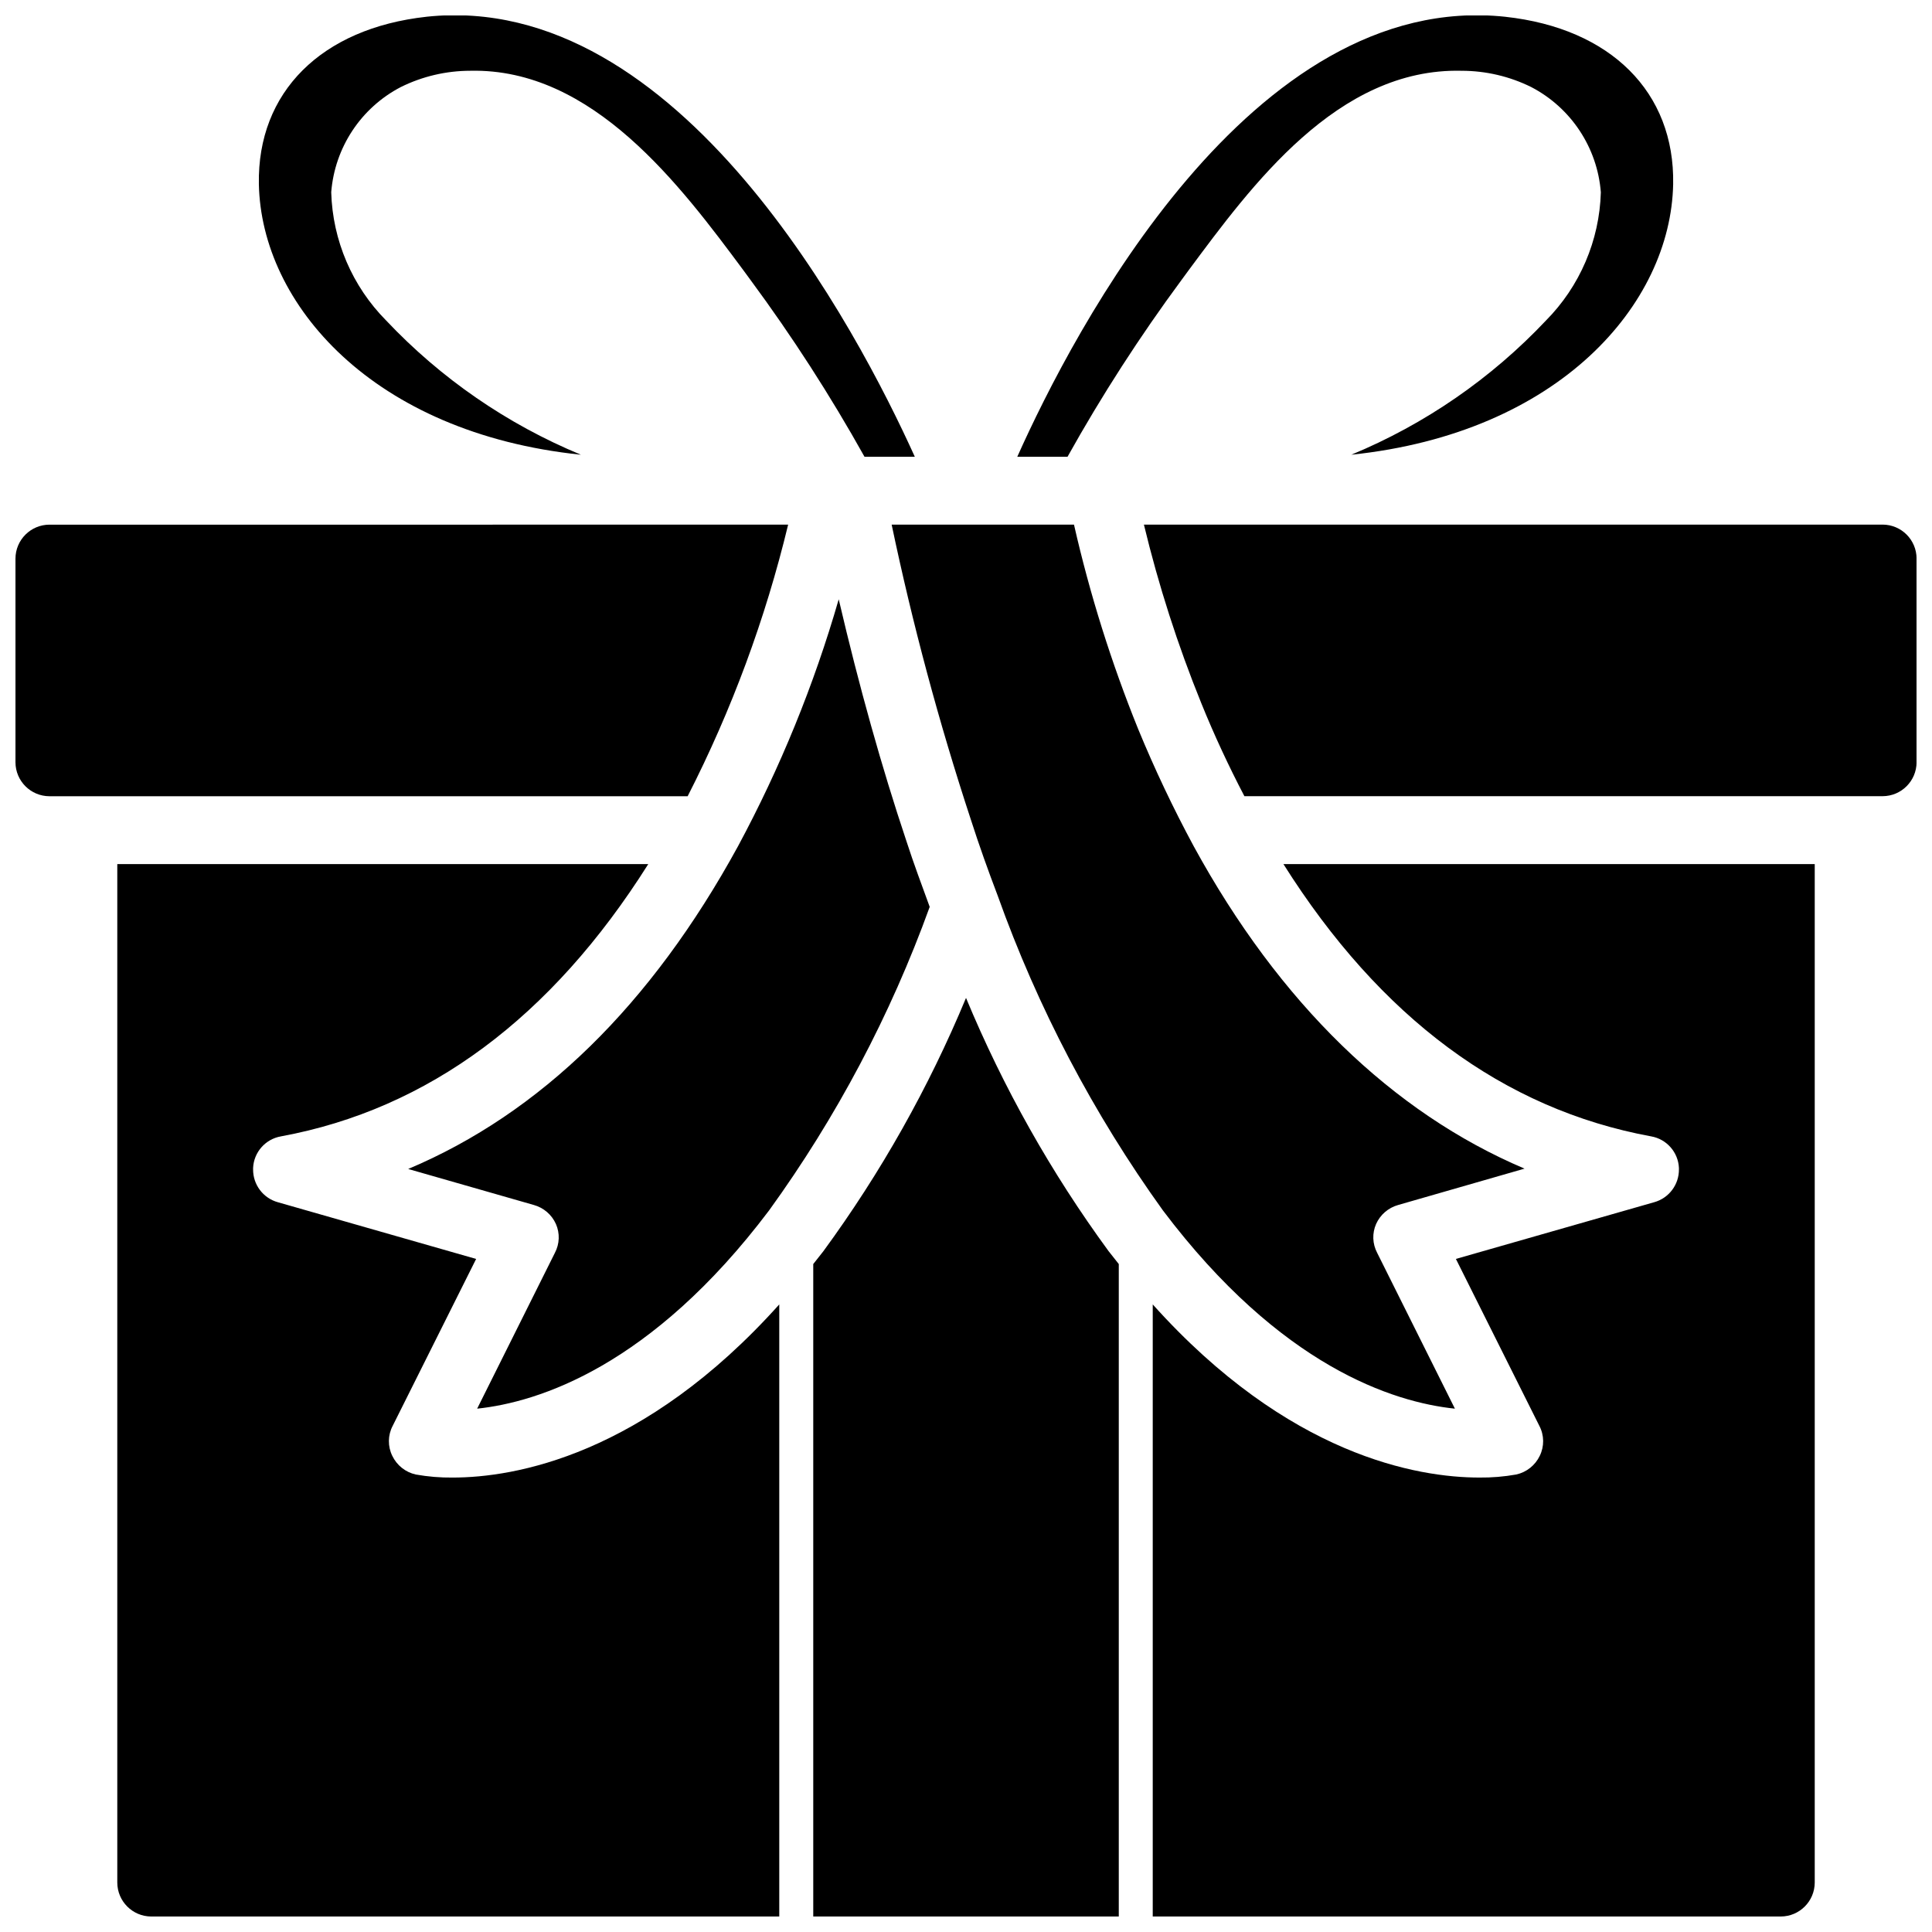 <?xml version="1.0" encoding="UTF-8"?>
<!-- Uploaded to: ICON Repo, www.iconrepo.com, Generator: ICON Repo Mixer Tools -->
<svg width="800px" height="800px" version="1.1" viewBox="144 144 512 512" xmlns="http://www.w3.org/2000/svg">
 <defs>
  <clipPath id="a">
   <path d="m148.09 148.09h503.81v503.81h-503.81z"/>
  </clipPath>
 </defs>
 <g clip-path="url(#a)">
  <path d="m508.68 468.37c1.105-2.465 3.25-4.309 5.848-5.035l33.469-9.629c-34.996-14.844-64.953-43.902-87.625-85.375-5.461-10.113-10.383-20.504-14.758-31.129-7.109-17.57-12.797-35.68-17-54.16h-48.312c5.535 26.398 12.535 52.469 20.961 78.09 2.25 7.019 4.68 13.766 7.109 20.152 10.621 29.742 25.371 57.848 43.812 83.488 31.219 41.387 61.086 50.832 77.371 52.539l-20.602-41.293c-1.254-2.375-1.355-5.191-0.273-7.648zm-70.891 7.199c-15.223-20.789-27.906-43.32-37.785-67.113-9.879 23.793-22.566 46.324-37.789 67.113-0.898 1.168-1.797 2.25-2.695 3.418v172.91h80.969v-172.91c-0.902-1.168-1.801-2.25-2.699-3.418zm-53.621-108.77c-6.477-19.344-12.504-40.844-17.902-63.965-6.555 22.719-15.512 44.676-26.719 65.496-23.035 42.102-52.363 70.711-87.359 85.465l33.289 9.539c2.602 0.727 4.742 2.57 5.848 5.035 1.082 2.457 0.984 5.273-0.27 7.648l-20.602 41.293c16.191-1.707 46.152-11.152 77.367-52.539 17.863-24.695 32.188-51.766 42.555-80.43-2.066-5.668-4.227-11.426-6.207-17.543zm-127.12-218.35c-27.891 3.059-44.895 19.973-44.445 44.355 0.633 31.758 30.141 65.941 85.289 71.699-19.496-8.078-37.062-20.188-51.551-35.535-9-9.074-14.211-21.23-14.574-34.008 0.93-11.852 7.898-22.395 18.445-27.887 5.731-2.84 12.043-4.316 18.441-4.32 32.477-0.719 55.688 30.41 72.512 53.082l1.711 2.336c11.062 14.969 21.156 30.621 30.227 46.875h13.316c-15.113-33.379-62.348-123.7-129.37-116.6zm285.91 0c-67.383-7.195-114.43 83.219-129.37 116.6h13.316c9.07-16.254 19.168-31.906 30.227-46.875l1.711-2.336c16.824-22.672 39.586-53.891 72.512-53.082 6.398 0.004 12.711 1.48 18.445 4.32 10.543 5.492 17.512 16.035 18.441 27.887-0.363 12.777-5.574 24.934-14.574 34.008-14.488 15.348-32.055 27.457-51.551 35.535 55.148-5.758 84.66-39.941 85.289-71.699 0.449-24.383-16.555-41.297-44.445-44.355zm-285.91 0c-27.891 3.059-44.895 19.973-44.445 44.355 0.633 31.758 30.141 65.941 85.289 71.699-19.496-8.078-37.062-20.188-51.551-35.535-9-9.074-14.211-21.23-14.574-34.008 0.93-11.852 7.898-22.395 18.445-27.887 5.731-2.84 12.043-4.316 18.441-4.32 32.477-0.719 55.688 30.41 72.512 53.082l1.711 2.336c11.062 14.969 21.156 30.621 30.227 46.875h13.316c-15.113-33.379-62.348-123.7-129.37-116.6zm0 0c-27.891 3.059-44.895 19.973-44.445 44.355 0.633 31.758 30.141 65.941 85.289 71.699-19.496-8.078-37.062-20.188-51.551-35.535-9-9.074-14.211-21.23-14.574-34.008 0.93-11.852 7.898-22.395 18.445-27.887 5.731-2.84 12.043-4.316 18.441-4.32 32.477-0.719 55.688 30.41 72.512 53.082l1.711 2.336c11.062 14.969 21.156 30.621 30.227 46.875h13.316c-15.113-33.379-62.348-123.7-129.37-116.6zm-99.953 134.59c-4.961 0.016-8.98 4.035-8.996 8.996v53.98c0.016 4.961 4.035 8.98 8.996 8.996h169.14c11.68-22.859 20.617-47.02 26.629-71.973zm99.953-134.59c-27.891 3.059-44.895 19.973-44.445 44.355 0.633 31.758 30.141 65.941 85.289 71.699-19.496-8.078-37.062-20.188-51.551-35.535-9-9.074-14.211-21.23-14.574-34.008 0.93-11.852 7.898-22.395 18.445-27.887 5.731-2.84 12.043-4.316 18.441-4.32 32.477-0.719 55.688 30.41 72.512 53.082l1.711 2.336c11.062 14.969 21.156 30.621 30.227 46.875h13.316c-15.113-33.379-62.348-123.7-129.37-116.6zm-4.859 305.34 33.289 9.539c2.602 0.727 4.742 2.57 5.848 5.035 1.082 2.457 0.984 5.273-0.27 7.648l-20.602 41.293c16.191-1.707 46.152-11.152 77.367-52.539 17.863-24.695 32.188-51.766 42.555-80.43-2.066-5.668-4.227-11.426-6.207-17.543-6.477-19.344-12.504-40.844-17.902-63.965-6.555 22.719-15.512 44.676-26.719 65.496-23.031 42.102-52.363 70.711-87.359 85.465zm11.785 81.781c-3.285 0.035-6.57-0.234-9.805-0.812-2.719-0.609-5.004-2.434-6.207-4.945-1.23-2.504-1.199-5.445 0.09-7.918l22.129-44.262-52.539-15.027c-3.914-1.082-6.606-4.664-6.566-8.727v-0.359c0.191-4.172 3.262-7.652 7.375-8.367 39.047-7.195 71.703-31.488 97.344-72.152h-140.71v269.9c0.016 4.965 4.035 8.98 9 8.996h166.43v-162.21c-35.984 40.125-70.262 45.883-86.547 45.883zm120.2-168.78c-6.477-19.344-12.504-40.844-17.902-63.965-6.555 22.719-15.512 44.676-26.719 65.496-23.035 42.102-52.363 70.711-87.359 85.465l33.289 9.539c2.602 0.727 4.742 2.57 5.848 5.035 1.082 2.457 0.984 5.273-0.27 7.648l-20.602 41.293c16.191-1.707 46.152-11.152 77.367-52.539 17.863-24.695 32.188-51.766 42.555-80.43-2.066-5.668-4.227-11.426-6.207-17.543zm124.51 101.57c1.105-2.465 3.25-4.309 5.848-5.035l33.469-9.629c-34.996-14.844-64.953-43.902-87.625-85.375-5.461-10.113-10.383-20.504-14.758-31.129-7.109-17.57-12.797-35.68-17-54.16h-48.312c5.535 26.398 12.535 52.469 20.961 78.09 2.25 7.019 4.68 13.766 7.109 20.152 10.621 29.742 25.371 57.848 43.812 83.488 31.219 41.387 61.086 50.832 77.371 52.539l-20.602-41.293c-1.254-2.375-1.355-5.191-0.273-7.648zm-24.559-95.363c25.641 40.664 58.297 64.957 97.434 72.152 4.117 0.715 7.184 4.195 7.375 8.367v0.359c0.043 4.062-2.652 7.644-6.566 8.727l-52.539 15.027 22.129 44.262c1.289 2.473 1.324 5.414 0.094 7.918-1.203 2.512-3.492 4.336-6.211 4.945-3.234 0.578-6.519 0.848-9.805 0.812-16.285 0-50.562-5.758-86.547-45.883v162.21h166.44c4.961-0.016 8.98-4.031 8.996-8.996v-269.9zm45.434 144.3-20.602-41.293c-1.254-2.375-1.355-5.191-0.273-7.648 1.105-2.465 3.25-4.309 5.848-5.035l33.469-9.629c-34.996-14.844-64.953-43.902-87.625-85.375-5.461-10.113-10.383-20.504-14.758-31.129-7.109-17.57-12.797-35.68-17-54.16h-48.312c5.535 26.398 12.535 52.469 20.961 78.09 2.25 7.019 4.68 13.766 7.109 20.152 10.621 29.742 25.371 57.848 43.812 83.488 31.219 41.387 61.086 50.832 77.371 52.539zm113.36-234.27h-195.77c3.883 16.129 8.965 31.949 15.203 47.32 3.418 8.457 7.289 16.734 11.426 24.652h169.14c4.965-0.016 8.98-4.035 8.996-8.996v-53.98c-0.016-4.961-4.031-8.98-8.996-8.996zm-385.86-134.59c-27.891 3.059-44.895 19.973-44.445 44.355 0.633 31.758 30.141 65.941 85.289 71.699-19.496-8.078-37.062-20.188-51.551-35.535-9-9.074-14.211-21.23-14.574-34.008 0.93-11.852 7.898-22.395 18.445-27.887 5.731-2.84 12.043-4.316 18.441-4.32 32.477-0.719 55.688 30.41 72.512 53.082l1.711 2.336c11.062 14.969 21.156 30.621 30.227 46.875h13.316c-15.113-33.379-62.348-123.7-129.37-116.6z"/>
 </g>
</svg>